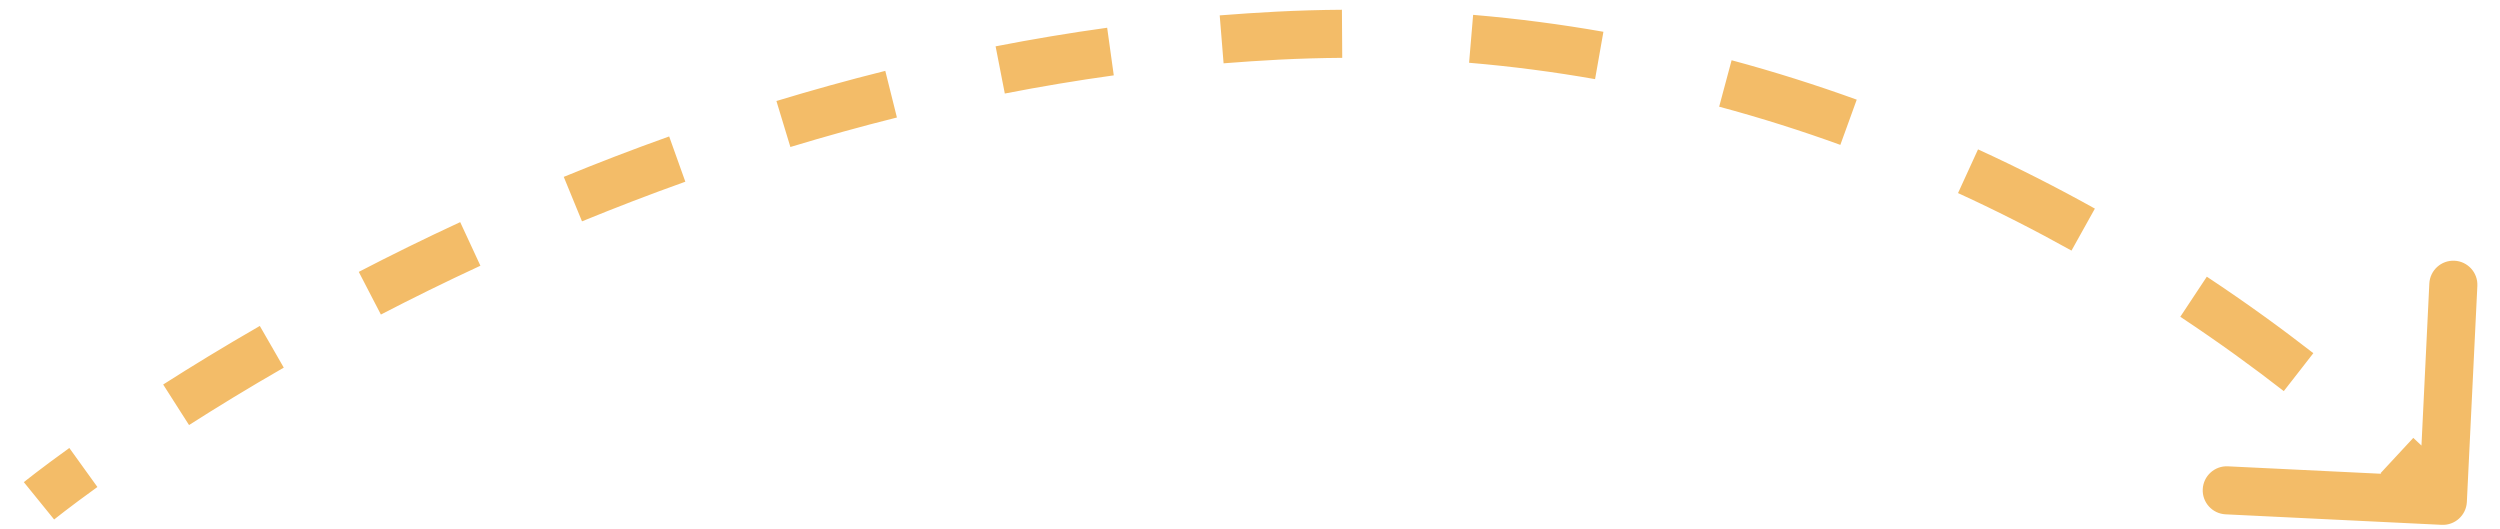 <?xml version="1.0" encoding="UTF-8"?> <svg xmlns="http://www.w3.org/2000/svg" width="104" height="22" viewBox="0 0 104 22" fill="none"> <path d="M53.144 1.484L53.119 0.984L53.144 1.484ZM101.598 21.334C101.874 21.347 102.108 21.134 102.122 20.859L102.34 16.364C102.354 16.088 102.141 15.854 101.865 15.84C101.589 15.827 101.355 16.04 101.341 16.315L101.147 20.311L97.152 20.116C96.876 20.103 96.642 20.316 96.628 20.592C96.615 20.867 96.828 21.102 97.103 21.115L101.598 21.334ZM1.622 20.834C1.937 21.223 1.937 21.223 1.937 21.223C1.937 21.223 1.937 21.223 1.937 21.223C1.937 21.223 1.937 21.223 1.937 21.223C1.937 21.223 1.937 21.223 1.938 21.222C1.938 21.222 1.938 21.222 1.939 21.222C1.94 21.221 1.941 21.219 1.944 21.218C1.948 21.214 1.955 21.208 1.965 21.201C1.984 21.186 2.012 21.163 2.051 21.132C2.128 21.071 2.244 20.981 2.397 20.863C2.704 20.628 3.161 20.284 3.76 19.854L3.176 19.042C2.569 19.479 2.103 19.829 1.788 20.07C1.631 20.19 1.512 20.284 1.431 20.347C1.391 20.379 1.36 20.404 1.34 20.42C1.329 20.428 1.321 20.435 1.316 20.439C1.313 20.441 1.311 20.443 1.31 20.444C1.309 20.445 1.308 20.445 1.308 20.445C1.308 20.446 1.308 20.446 1.308 20.446C1.307 20.446 1.307 20.446 1.307 20.446C1.307 20.446 1.307 20.446 1.307 20.446C1.307 20.446 1.307 20.446 1.622 20.834ZM7.595 17.261C8.755 16.519 10.08 15.709 11.556 14.859L11.057 13.992C9.567 14.85 8.229 15.669 7.057 16.418L7.595 17.261ZM15.615 12.642C16.923 11.964 18.311 11.279 19.775 10.6L19.354 9.693C17.877 10.378 16.475 11.069 15.155 11.754L15.615 12.642ZM24.021 8.746C25.41 8.176 26.851 7.621 28.341 7.089L28.005 6.147C26.5 6.684 25.044 7.245 23.642 7.821L24.021 8.746ZM32.735 5.637C34.184 5.197 35.67 4.783 37.191 4.403L36.949 3.433C35.411 3.817 33.908 4.235 32.444 4.68L32.735 5.637ZM41.704 3.4C43.196 3.109 44.717 2.854 46.264 2.64L46.127 1.649C44.561 1.866 43.022 2.125 41.513 2.419L41.704 3.4ZM50.861 2.136C51.625 2.074 52.395 2.023 53.17 1.983L53.119 0.984C52.334 1.025 51.554 1.076 50.781 1.139L50.861 2.136ZM53.17 1.983C54.068 1.937 54.956 1.912 55.834 1.906L55.827 0.906C54.935 0.912 54.032 0.938 53.119 0.984L53.17 1.983ZM61.156 2.113C62.969 2.266 64.732 2.499 66.442 2.8L66.615 1.815C64.876 1.509 63.084 1.272 61.24 1.116L61.156 2.113ZM71.646 3.955C73.408 4.428 75.103 4.968 76.729 5.557L77.07 4.616C75.419 4.018 73.696 3.47 71.906 2.989L71.646 3.955ZM81.662 7.578C83.344 8.349 84.931 9.16 86.417 9.988L86.904 9.114C85.396 8.275 83.786 7.451 82.078 6.669L81.662 7.578ZM90.976 12.761C92.604 13.838 94.053 14.895 95.313 15.876L95.928 15.087C94.649 14.091 93.179 13.02 91.528 11.927L90.976 12.761ZM99.373 19.316C99.995 19.892 100.466 20.358 100.782 20.679C100.94 20.839 101.058 20.963 101.137 21.047C101.176 21.088 101.205 21.12 101.225 21.141C101.234 21.151 101.241 21.159 101.246 21.164C101.248 21.166 101.25 21.168 101.251 21.169C101.251 21.17 101.252 21.17 101.252 21.17C101.252 21.17 101.252 21.17 101.252 21.17C101.252 21.17 101.252 21.17 101.252 21.17C101.252 21.17 101.252 21.17 101.252 21.17C101.252 21.17 101.252 21.17 101.622 20.834C101.993 20.498 101.993 20.498 101.993 20.498C101.993 20.498 101.993 20.498 101.992 20.498C101.992 20.498 101.992 20.498 101.992 20.498C101.992 20.498 101.992 20.498 101.992 20.497C101.991 20.497 101.991 20.496 101.99 20.495C101.988 20.494 101.986 20.491 101.983 20.488C101.978 20.482 101.97 20.473 101.959 20.462C101.937 20.438 101.906 20.404 101.864 20.36C101.781 20.272 101.658 20.143 101.495 19.978C101.169 19.647 100.687 19.17 100.053 18.582L99.373 19.316ZM53.144 1.484L53.093 0.485L53.144 1.484ZM101.574 21.833C102.125 21.86 102.594 21.434 102.621 20.883L103.058 11.893C103.085 11.342 102.659 10.873 102.108 10.846C101.556 10.819 101.087 11.245 101.06 11.796L100.672 19.787L92.681 19.399C92.13 19.372 91.661 19.797 91.634 20.349C91.607 20.901 92.033 21.369 92.584 21.396L101.574 21.833ZM1.622 20.834C2.252 21.611 2.252 21.611 2.252 21.611C2.252 21.611 2.252 21.611 2.252 21.611C2.252 21.611 2.252 21.611 2.252 21.611C2.252 21.611 2.252 21.611 2.252 21.611C2.252 21.611 2.253 21.611 2.253 21.61C2.254 21.61 2.255 21.608 2.257 21.607C2.262 21.604 2.268 21.598 2.277 21.591C2.295 21.576 2.323 21.554 2.361 21.525C2.436 21.465 2.55 21.376 2.701 21.26C3.004 21.028 3.457 20.687 4.052 20.259L2.884 18.636C2.272 19.076 1.803 19.429 1.484 19.673C1.325 19.795 1.204 19.89 1.121 19.955C1.08 19.987 1.049 20.012 1.027 20.03C1.016 20.038 1.008 20.045 1.002 20.05C0.999 20.052 0.997 20.054 0.995 20.055C0.994 20.056 0.994 20.057 0.993 20.057C0.993 20.057 0.993 20.057 0.993 20.058C0.992 20.058 0.992 20.058 0.992 20.058C0.992 20.058 0.992 20.058 0.992 20.058C0.992 20.058 0.992 20.058 1.622 20.834ZM7.864 17.682C9.018 16.945 10.336 16.138 11.805 15.293L10.808 13.559C9.311 14.421 7.966 15.244 6.788 15.996L7.864 17.682ZM15.845 13.085C17.146 12.411 18.528 11.729 19.985 11.054L19.144 9.24C17.659 9.928 16.251 10.622 14.925 11.31L15.845 13.085ZM24.211 9.208C25.593 8.642 27.027 8.089 28.51 7.559L27.837 5.676C26.324 6.216 24.861 6.78 23.452 7.358L24.211 9.208ZM32.88 6.115C34.321 5.678 35.799 5.266 37.312 4.888L36.828 2.948C35.281 3.334 33.77 3.755 32.299 4.202L32.88 6.115ZM41.8 3.891C43.283 3.602 44.795 3.348 46.333 3.135L46.058 1.154C44.483 1.372 42.935 1.632 41.417 1.928L41.8 3.891ZM50.901 2.634C51.661 2.573 52.426 2.522 53.195 2.482L53.093 0.485C52.303 0.526 51.519 0.578 50.74 0.64L50.901 2.634ZM53.195 2.482C54.086 2.437 54.966 2.412 55.837 2.406L55.824 0.406C54.924 0.412 54.014 0.438 53.093 0.485L53.195 2.482ZM61.114 2.611C62.912 2.763 64.659 2.994 66.355 3.292L66.702 1.322C64.949 1.014 63.141 0.775 61.282 0.618L61.114 2.611ZM71.517 4.438C73.264 4.907 74.946 5.442 76.558 6.027L77.24 4.146C75.576 3.544 73.84 2.991 72.035 2.506L71.517 4.438ZM81.454 8.032C83.124 8.797 84.699 9.603 86.174 10.425L87.147 8.678C85.629 7.832 84.007 7.002 82.286 6.214L81.454 8.032ZM90.7 13.178C92.316 14.248 93.755 15.297 95.006 16.27L96.235 14.692C94.947 13.69 93.466 12.61 91.804 11.51L90.7 13.178ZM99.033 19.682C99.649 20.253 100.115 20.714 100.425 21.029C100.581 21.187 100.697 21.309 100.773 21.39C100.811 21.43 100.839 21.46 100.858 21.48C100.867 21.49 100.873 21.497 100.877 21.501C100.879 21.504 100.881 21.505 100.881 21.506C100.882 21.506 100.882 21.507 100.882 21.507C100.882 21.507 100.882 21.507 100.882 21.507C100.882 21.507 100.882 21.506 100.882 21.506C100.882 21.506 100.882 21.506 100.882 21.506C100.882 21.506 100.882 21.506 101.622 20.834C102.363 20.162 102.363 20.162 102.363 20.162C102.363 20.162 102.363 20.162 102.363 20.162C102.363 20.162 102.363 20.162 102.362 20.162C102.362 20.162 102.362 20.161 102.362 20.161C102.361 20.16 102.36 20.16 102.359 20.159C102.358 20.157 102.355 20.154 102.352 20.151C102.346 20.144 102.337 20.134 102.326 20.122C102.303 20.098 102.271 20.063 102.228 20.017C102.142 19.927 102.017 19.795 101.851 19.627C101.521 19.291 101.033 18.809 100.393 18.216L99.033 19.682Z" fill="#F3BC68"></path> </svg> 